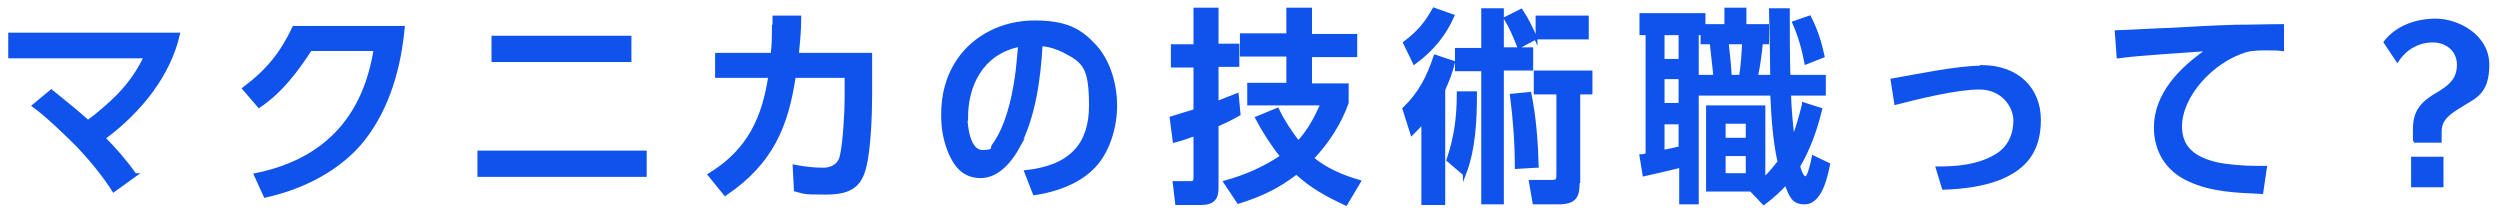 <?xml version="1.0" encoding="UTF-8"?>
<svg id="_レイヤー_1" data-name="レイヤー_1" xmlns="http://www.w3.org/2000/svg" version="1.1" viewBox="0 0 409.2 35.2">
  <!-- Generator: Adobe Illustrator 29.0.1, SVG Export Plug-In . SVG Version: 2.1.0 Build 192)  -->
  <defs>
    <style>
      .st0 {
        fill: #0f53ec;
        stroke: #0f53ec;
        stroke-miterlimit: 10;
        stroke-width: .5px;
      }
    </style>
  </defs>
  <path class="st0" d="M22.2,28.6l-3.6,2.6c-1.5-2.4-3.8-5.2-5.8-7.3-1.9-1.9-5.1-5-7.3-6.6l2.9-2.4c2.1,1.7,4.1,3.3,6,5,1.7-1.2,3.6-2.9,5-4.3,2-2.1,3.2-3.9,4.4-6.3H1.6v-3.7h27.6c-1.5,6.6-6.2,12.6-12.2,17,1.9,1.9,3.6,3.9,5.1,6Z"/>
  <path class="st0" d="M48.2,4.5h17.8c-.6,6.3-2.3,12.9-6.5,18.3-3.7,4.7-9.7,7.9-16.1,9.3l-1.6-3.5c12.4-2.5,18-10.4,19.6-20.5h-10.6c-2.2,3.4-4.8,6.9-8.4,9.3l-2.5-2.9c4-3,6.2-5.8,8.2-10Z"/>
  <path class="st0" d="M105.6,24.9v3.8h-27.2v-3.8h27.2ZM103.1,6.1v3.8h-22.4v-3.8h22.4Z"/>
  <path class="st0" d="M126.7,4.3c0-.5,0-1,0-1.5h4.2c0,2.1-.2,4.1-.4,6.1h12v6.7c0,3-.2,9-1,11.9-.8,3.1-2.6,4.1-6.4,4.1s-3.3-.1-4.9-.5l-.2-3.9c1.5.3,3.2.5,4.7.5s2.7-.7,3-2.1c.5-2,.8-7.2.8-9.4v-3.7h-8.5c-1.2,8-3.6,14.1-11.3,19.3l-2.6-3.2c6.6-4,8.9-9.5,9.9-16.1h-8.7v-3.6h9.1c.2-1.6.2-3.1.2-4.6Z"/>
  <path class="st0" d="M166.7,24c-1.1,2-3.2,4.9-6.2,4.9s-4.3-2.2-5.1-4.1c-.8-2-1.1-3.9-1.1-6,0-3.2.7-6.2,2.6-9,2.6-3.8,7.2-6.2,12.4-6.2s7.5,1.3,9.9,3.9c2.4,2.6,3.4,6.5,3.4,9.8s-1.1,7.8-4.1,10.5c-2.4,2.2-5.8,3.4-9.2,3.9l-1.4-3.6c7.5-.8,10.6-4.6,10.6-10.8s-1-7.2-4.3-8.9c-1.2-.6-2.4-1-3.8-1.1-.3,5.4-1.1,11.8-3.8,16.8ZM158.1,19.1c0,1.4.4,5.7,2.7,5.7s1.4-.6,1.8-1c2.2-3,3.2-7.5,3.7-10.8.3-1.8.4-3.7.6-5.6-6.4,1.3-8.7,6.8-8.7,11.8Z"/>
  <path class="st0" d="M195.6,1.5h3.6v5.9h3.4v3.3h-3.4v6.1c1.1-.4,2.2-.9,3.3-1.3l.3,3.2c-1.2.7-2.3,1.2-3.6,1.8v10.3c0,1.6-.6,2.5-2.6,2.5h-4l-.4-3.4h2.7c.7,0,.7-.5.7-.9v-7c-1.1.4-2.2.8-3.4,1.1l-.5-3.8c1.3-.4,2.6-.8,3.9-1.2v-7.3h-3.7v-3.3h3.7V1.5ZM220.5,16.8c-1.1,3.2-3.2,6.5-5.7,9.1,2.1,1.8,4.9,3,7.7,3.8l-2.2,3.7c-3.2-1.5-5.6-2.8-8.1-5.1-3,2.3-5.7,3.6-9.5,4.8l-2.2-3.3c3.3-.9,6.5-2.3,9.3-4.2-1.6-2-3-4.2-4.1-6.3l3.4-1.4c.9,1.9,2.1,3.7,3.4,5.4,1.8-1.9,2.9-4.1,3.9-6.3h-12v-3.2h6.4v-4.8h-7.6v-3.3h7.6V1.5h3.7v4.3h7.4v3.3h-7.4v4.8h6v3Z"/>
  <path class="st0" d="M236.3,33.3h-3.4v-13.3c-.6.7-1.1,1.2-1.8,1.9l-1.3-4.1c2.7-2.6,4-5.3,5.1-8.6l3,1c-.4,1.7-.9,2.9-1.6,4.5v18.5ZM231.5,10.3l-1.6-3.3c2.3-1.7,3.5-3.2,4.8-5.5l3.1,1.1c-1.3,3-3.4,5.6-6.3,7.7ZM239.7,28.5l-2.7-2.3c1.3-3.8,1.7-7.1,1.7-11h2.8c0,4.3-.2,9.2-1.8,13.3ZM242.7,1.6h3.2v6.4h4.8v3.3h-4.8v21.9h-3.2V11.4h-4.3v-3.3h4.3V1.6ZM251.4,6.2l-2.8,1.5c-.7-1.8-1.2-3-2.2-4.7l2.6-1.3c1,1.5,1.7,3,2.4,4.6ZM251.5,27.2l-3.3.2c0-3.9-.3-7.9-.8-11.8l3-.3c.8,3.9,1.1,8,1.2,11.9ZM258.3,29.7c0,2-.1,3.5-3.2,3.5h-4l-.6-3.5h3.2c1.3,0,1.3-.1,1.3-1.4v-13.1h-3.7v-3.4h9.1v3.4h-2v14.5ZM259.8,2.8v3.4h-8.2v-3.4h8.2Z"/>
  <path class="st0" d="M295.2,17l2.8.9c-.8,3.3-1.9,6.4-3.6,9.3.4,1.5.8,1.9,1.1,1.9s.5-.4.7-1c.1-.3.4-1.3.6-2.4l2.5,1.2c-.7,3.7-1.9,6.3-3.9,6.3s-2.3-1.2-3.1-3.2c-1,1.2-2.3,2.3-3.6,3.3l-2.1-2.2h-7.1v-13.6h9.2v11.8c.9-.8,1.3-1.3,2.5-2.8-.8-3.7-1-7.1-1.2-11.1h-11.7v-2.9h2.4c-.2-1.9-.4-3.6-.6-5.5h-1.5v-1.5h-.8v27.7h-2.7v-6c-2,.5-3.4.8-6,1.4l-.5-3.1c.3,0,.7-.1,1-.2V5.5h-1v-3.1h10.3v1.8h3.6V1.5h3.1v2.7h3.7v2.8h-1c-.2,1.9-.4,3.6-.8,5.5h2.5c0-1.9-.1-7.3-.2-10.9h2.9c0,3.6,0,7.3.1,10.9h5.8v2.9h-5.7c.1,2.8.3,4.9.6,7.3.7-1.8,1.2-3.6,1.7-5.6ZM272.2,5.5v4.4h2.8v-4.4h-2.8ZM272.2,12.7v4.4h2.8v-4.4h-2.8ZM272.2,20.1v4.7c1-.2,1.9-.4,2.8-.6v-4.1h-2.8ZM286,22.8v-2.8h-3.8v2.8h3.8ZM282.2,25.3v3.3h3.8v-3.3h-3.8ZM283.2,12.5h1.7c.3-1.8.4-3.6.5-5.5h-2.7c.2,1.8.4,3.6.5,5.5ZM298.4,9.2l-2.8,1.1c-.4-2.2-1.1-4.6-2-6.6l2.6-.9c1.1,2.2,1.7,4.1,2.2,6.4Z"/>
  <path class="st0" d="M324.3,10.9c6.1,0,9.5,3.8,9.5,8.7s-2.1,7.8-6.5,9.6c-2.8,1.1-6.1,1.5-9.2,1.6l-1-3.3c3.3,0,6.6-.3,9.4-1.9,2.4-1.3,3.3-3.6,3.3-5.9s-2-5.3-5.8-5.3-10.2,1.6-13.7,2.5l-.6-3.8c4-.7,10.7-2.1,14.6-2.1Z"/>
  <path class="st0" d="M356.9,20.7c0,3.4,2.1,5.2,5.9,6.1,1.8.4,4.6.6,6.4.6h1.6l-.6,4.1c-4.1-.2-8.1-.3-11.8-2-3.9-1.7-5.6-5.1-5.6-8.6,0-5.4,4-9.6,8.7-12.8-3.9.3-11.2.7-14.8,1.2l-.3-4.1c3-.1,6-.3,9-.4,3.5-.2,7.1-.4,10.6-.5,2.5,0,5-.1,7.6-.1v3.9c-.8-.1-1.7-.1-2.6-.1s-2.3,0-3.4.3c-5.6,1.7-10.7,7.4-10.7,12.4Z"/>
  <path class="st0" d="M395.2,22.9v-1.9c0-3.5,2.2-4.7,4.2-5.9,1.6-1,3-2.1,3-4.5s-1.9-3.9-4.2-3.9-4.4,1.1-5.8,3.2l-2-3c1.8-2.3,4.8-3.6,8.3-3.6s8.5,2.5,8.5,7.3-2.3,5.3-4.4,6.7c-1.8,1.1-3.4,2.1-3.4,4.2v1.6h-4.1ZM394.9,30.4v-4.5h4.8v4.5h-4.8Z"/>
</svg>